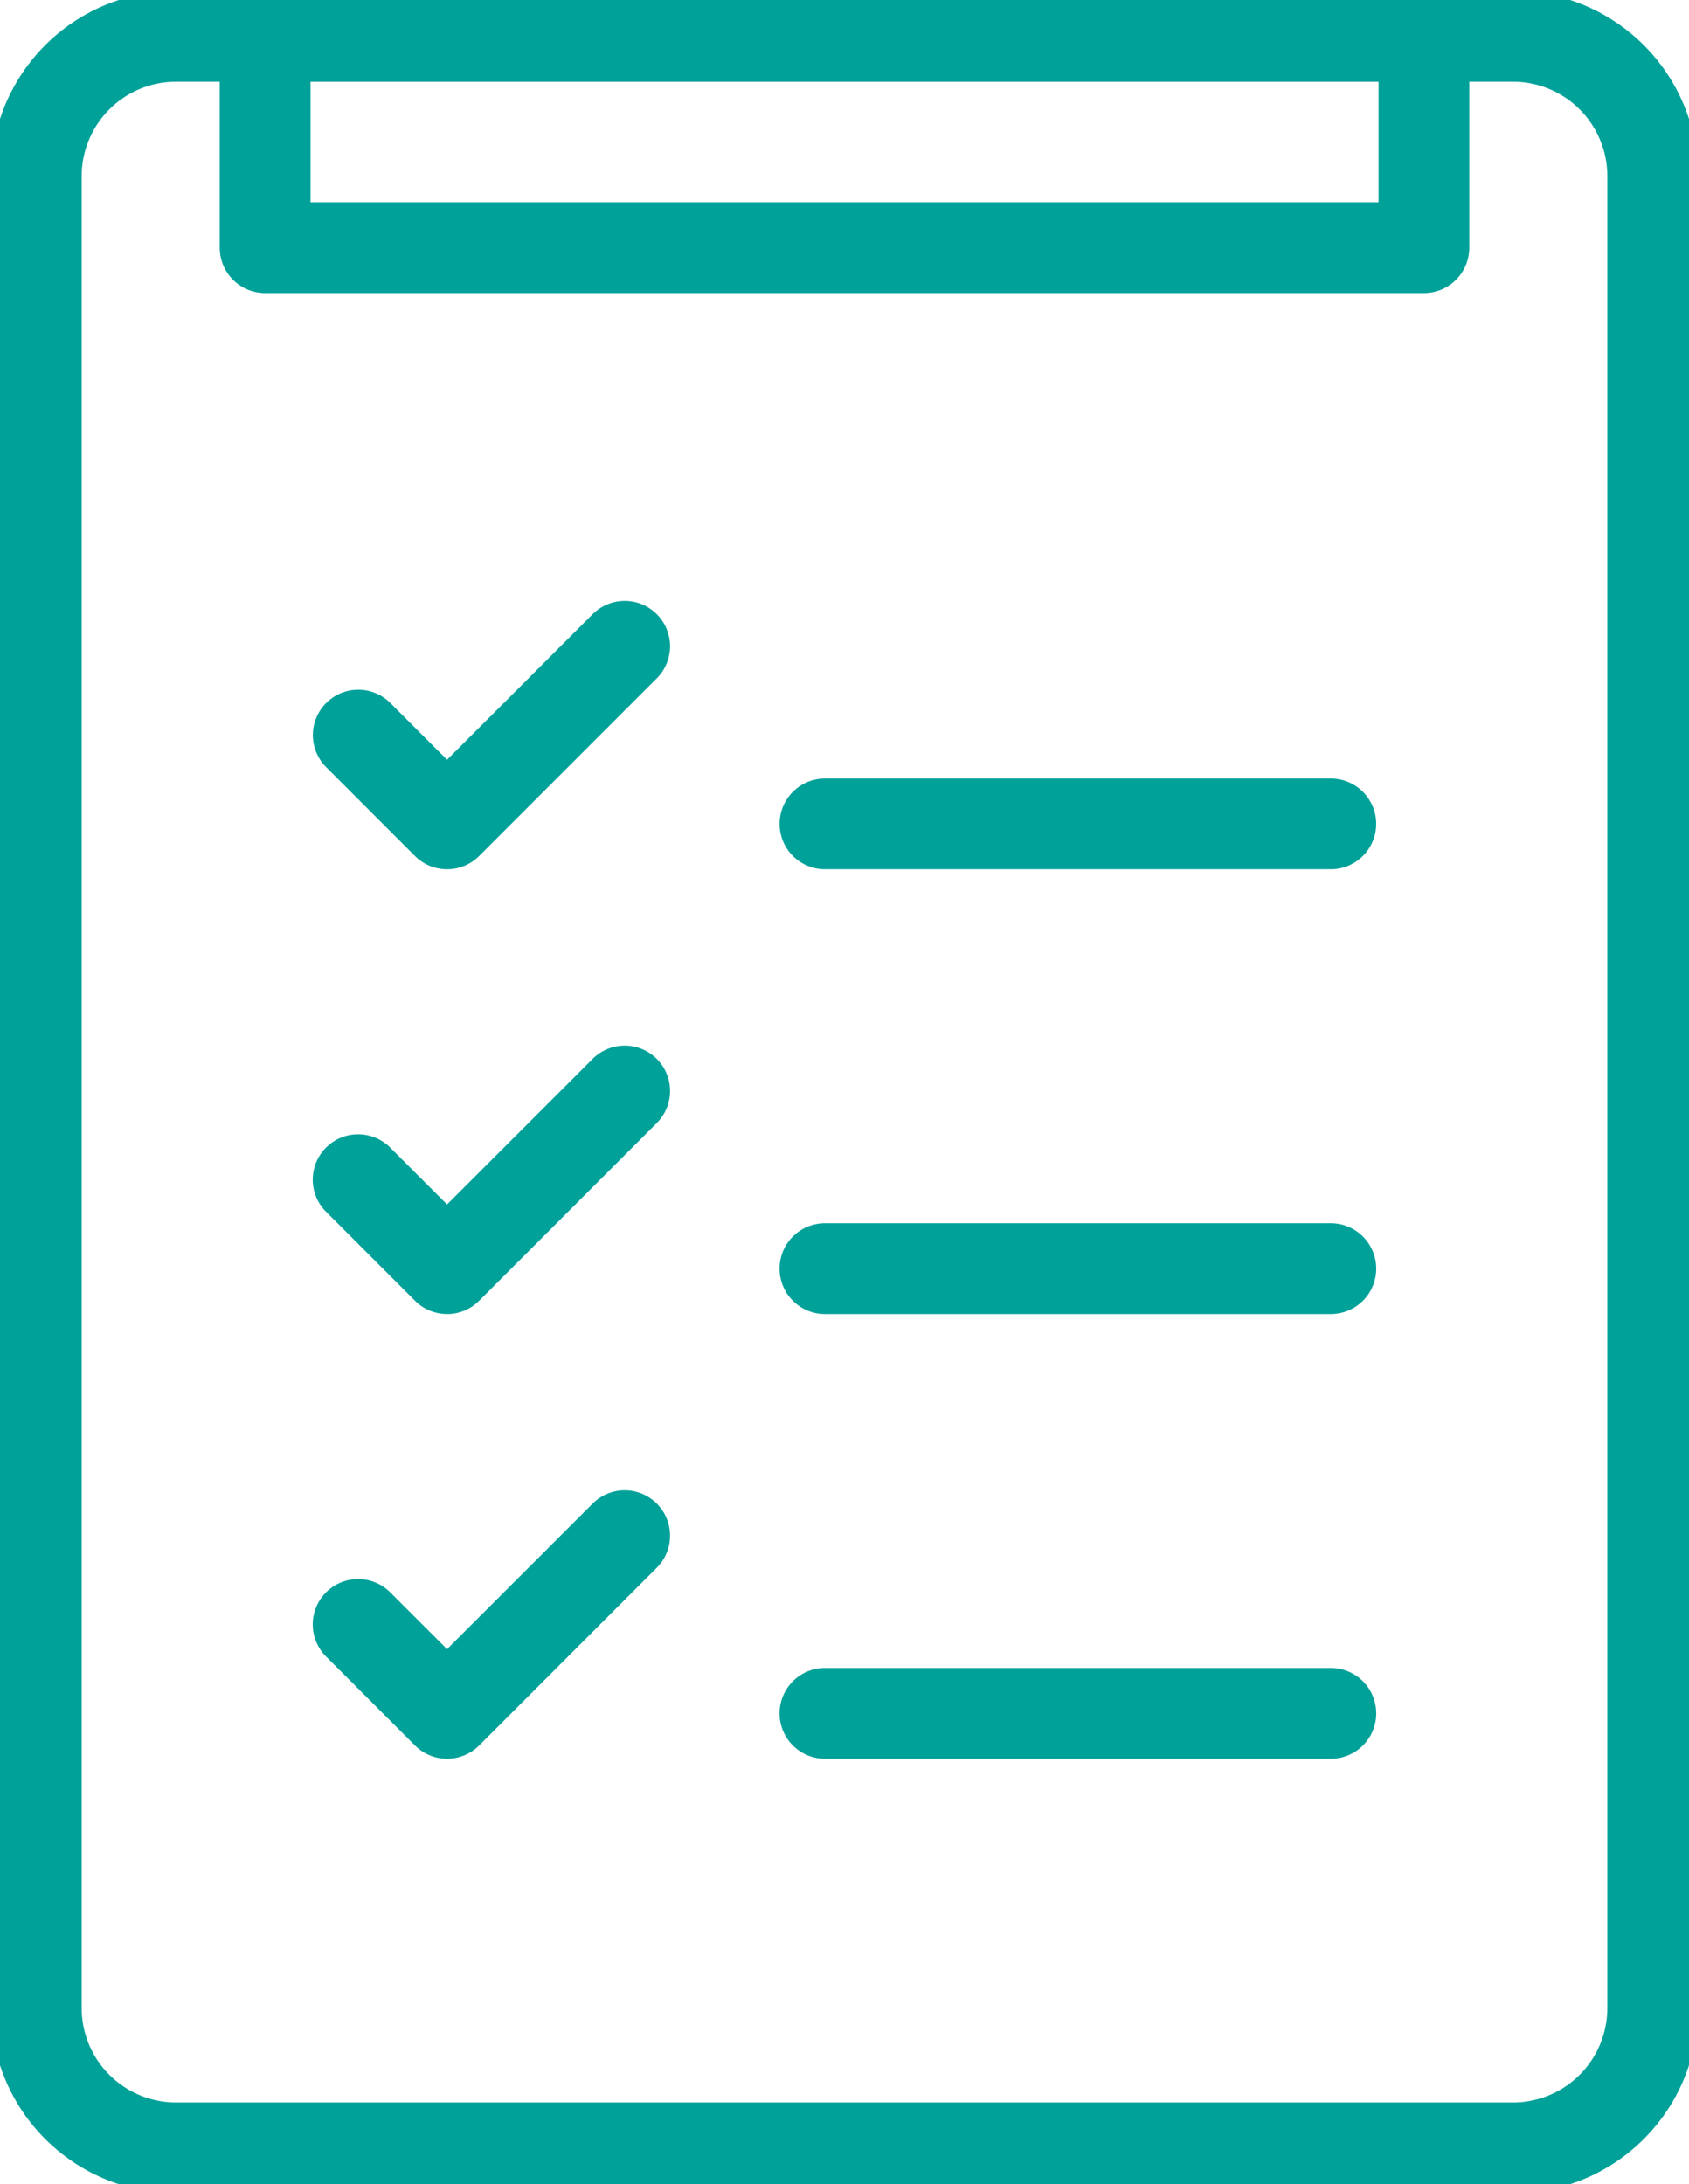 <svg xmlns="http://www.w3.org/2000/svg" xmlns:xlink="http://www.w3.org/1999/xlink" width="92.816" height="120" viewBox="0 0 92.816 120">
  <defs>
    <clipPath id="clip-path">
      <rect id="Rectangle_13" data-name="Rectangle 13" width="92.816" height="120" transform="translate(0 0)" fill="#00a199" stroke="#00a199" stroke-width="1"/>
    </clipPath>
  </defs>
  <g id="Group_11" data-name="Group 11" transform="translate(0 0)">
    <g id="Group_10" data-name="Group 10" transform="translate(0 0)" clip-path="url(#clip-path)">
      <path id="Path_16" data-name="Path 16" d="M83.144,120H9.672A9.684,9.684,0,0,1,0,110.328V9.672A9.684,9.684,0,0,1,9.672,0H83.144a9.684,9.684,0,0,1,9.672,9.672V110.328A9.684,9.684,0,0,1,83.144,120M9.672,3.988A5.692,5.692,0,0,0,3.988,9.672V110.328a5.69,5.69,0,0,0,5.684,5.684H83.144a5.688,5.688,0,0,0,5.684-5.684V9.672a5.69,5.69,0,0,0-5.684-5.684Z" transform="translate(0 0.001)" fill="#00a199" stroke="#00a199" stroke-width="1"/>
      <path id="Path_17" data-name="Path 17" d="M69.5,15.6H5.817a1.993,1.993,0,0,1-1.992-1.992V1.992A2,2,0,0,1,5.817,0H69.5a1.993,1.993,0,0,1,1.992,1.992V13.607A1.991,1.991,0,0,1,69.5,15.6M7.813,11.611H67.507V3.984H7.813Z" transform="translate(8.75 0.001)" fill="#00a199" stroke="#00a199" stroke-width="1"/>
      <path id="Path_18" data-name="Path 18" d="M12.26,23.948h0a1.99,1.99,0,0,1-1.41-.582L5.965,18.48A1.993,1.993,0,0,1,8.782,15.66l3.478,3.478,8.367-8.363a1.992,1.992,0,0,1,2.817,2.817L13.67,23.366a1.99,1.99,0,0,1-1.41.582" transform="translate(12.307 23.311)" fill="#00a199" stroke="#00a199" stroke-width="1"/>
      <path id="Path_19" data-name="Path 19" d="M12.26,31.383h0a1.993,1.993,0,0,1-1.41-.585L5.965,25.912a1.993,1.993,0,1,1,2.817-2.821L12.26,26.57l8.367-8.363a1.992,1.992,0,0,1,2.817,2.817L13.67,30.8a1.993,1.993,0,0,1-1.41.585" transform="translate(12.307 40.311)" fill="#00a199" stroke="#00a199" stroke-width="1"/>
      <path id="Path_20" data-name="Path 20" d="M12.26,38.816h0a1.993,1.993,0,0,1-1.41-.585L5.965,33.346a1.993,1.993,0,0,1,2.817-2.821L12.26,34l8.367-8.363a1.992,1.992,0,0,1,2.817,2.817L13.67,38.231a1.993,1.993,0,0,1-1.41.585" transform="translate(12.307 57.314)" fill="#00a199" stroke="#00a199" stroke-width="1"/>
      <path id="Path_21" data-name="Path 21" d="M42.973,17.147h-27.8a1.992,1.992,0,1,1,0-3.984h27.8a1.992,1.992,0,1,1,0,3.984" transform="translate(30.161 30.111)" fill="#00a199" stroke="#00a199" stroke-width="1"/>
      <path id="Path_22" data-name="Path 22" d="M42.973,24.583h-27.8a1.994,1.994,0,0,1,0-3.988h27.8a1.994,1.994,0,1,1,0,3.988" transform="translate(30.161 47.112)" fill="#00a199" stroke="#00a199" stroke-width="1"/>
      <path id="Path_23" data-name="Path 23" d="M42.973,32.016h-27.8a1.994,1.994,0,0,1,0-3.988h27.8a1.994,1.994,0,1,1,0,3.988" transform="translate(30.161 64.114)" fill="#00a199" stroke="#00a199" stroke-width="1"/>
    </g>
  </g>
</svg>
